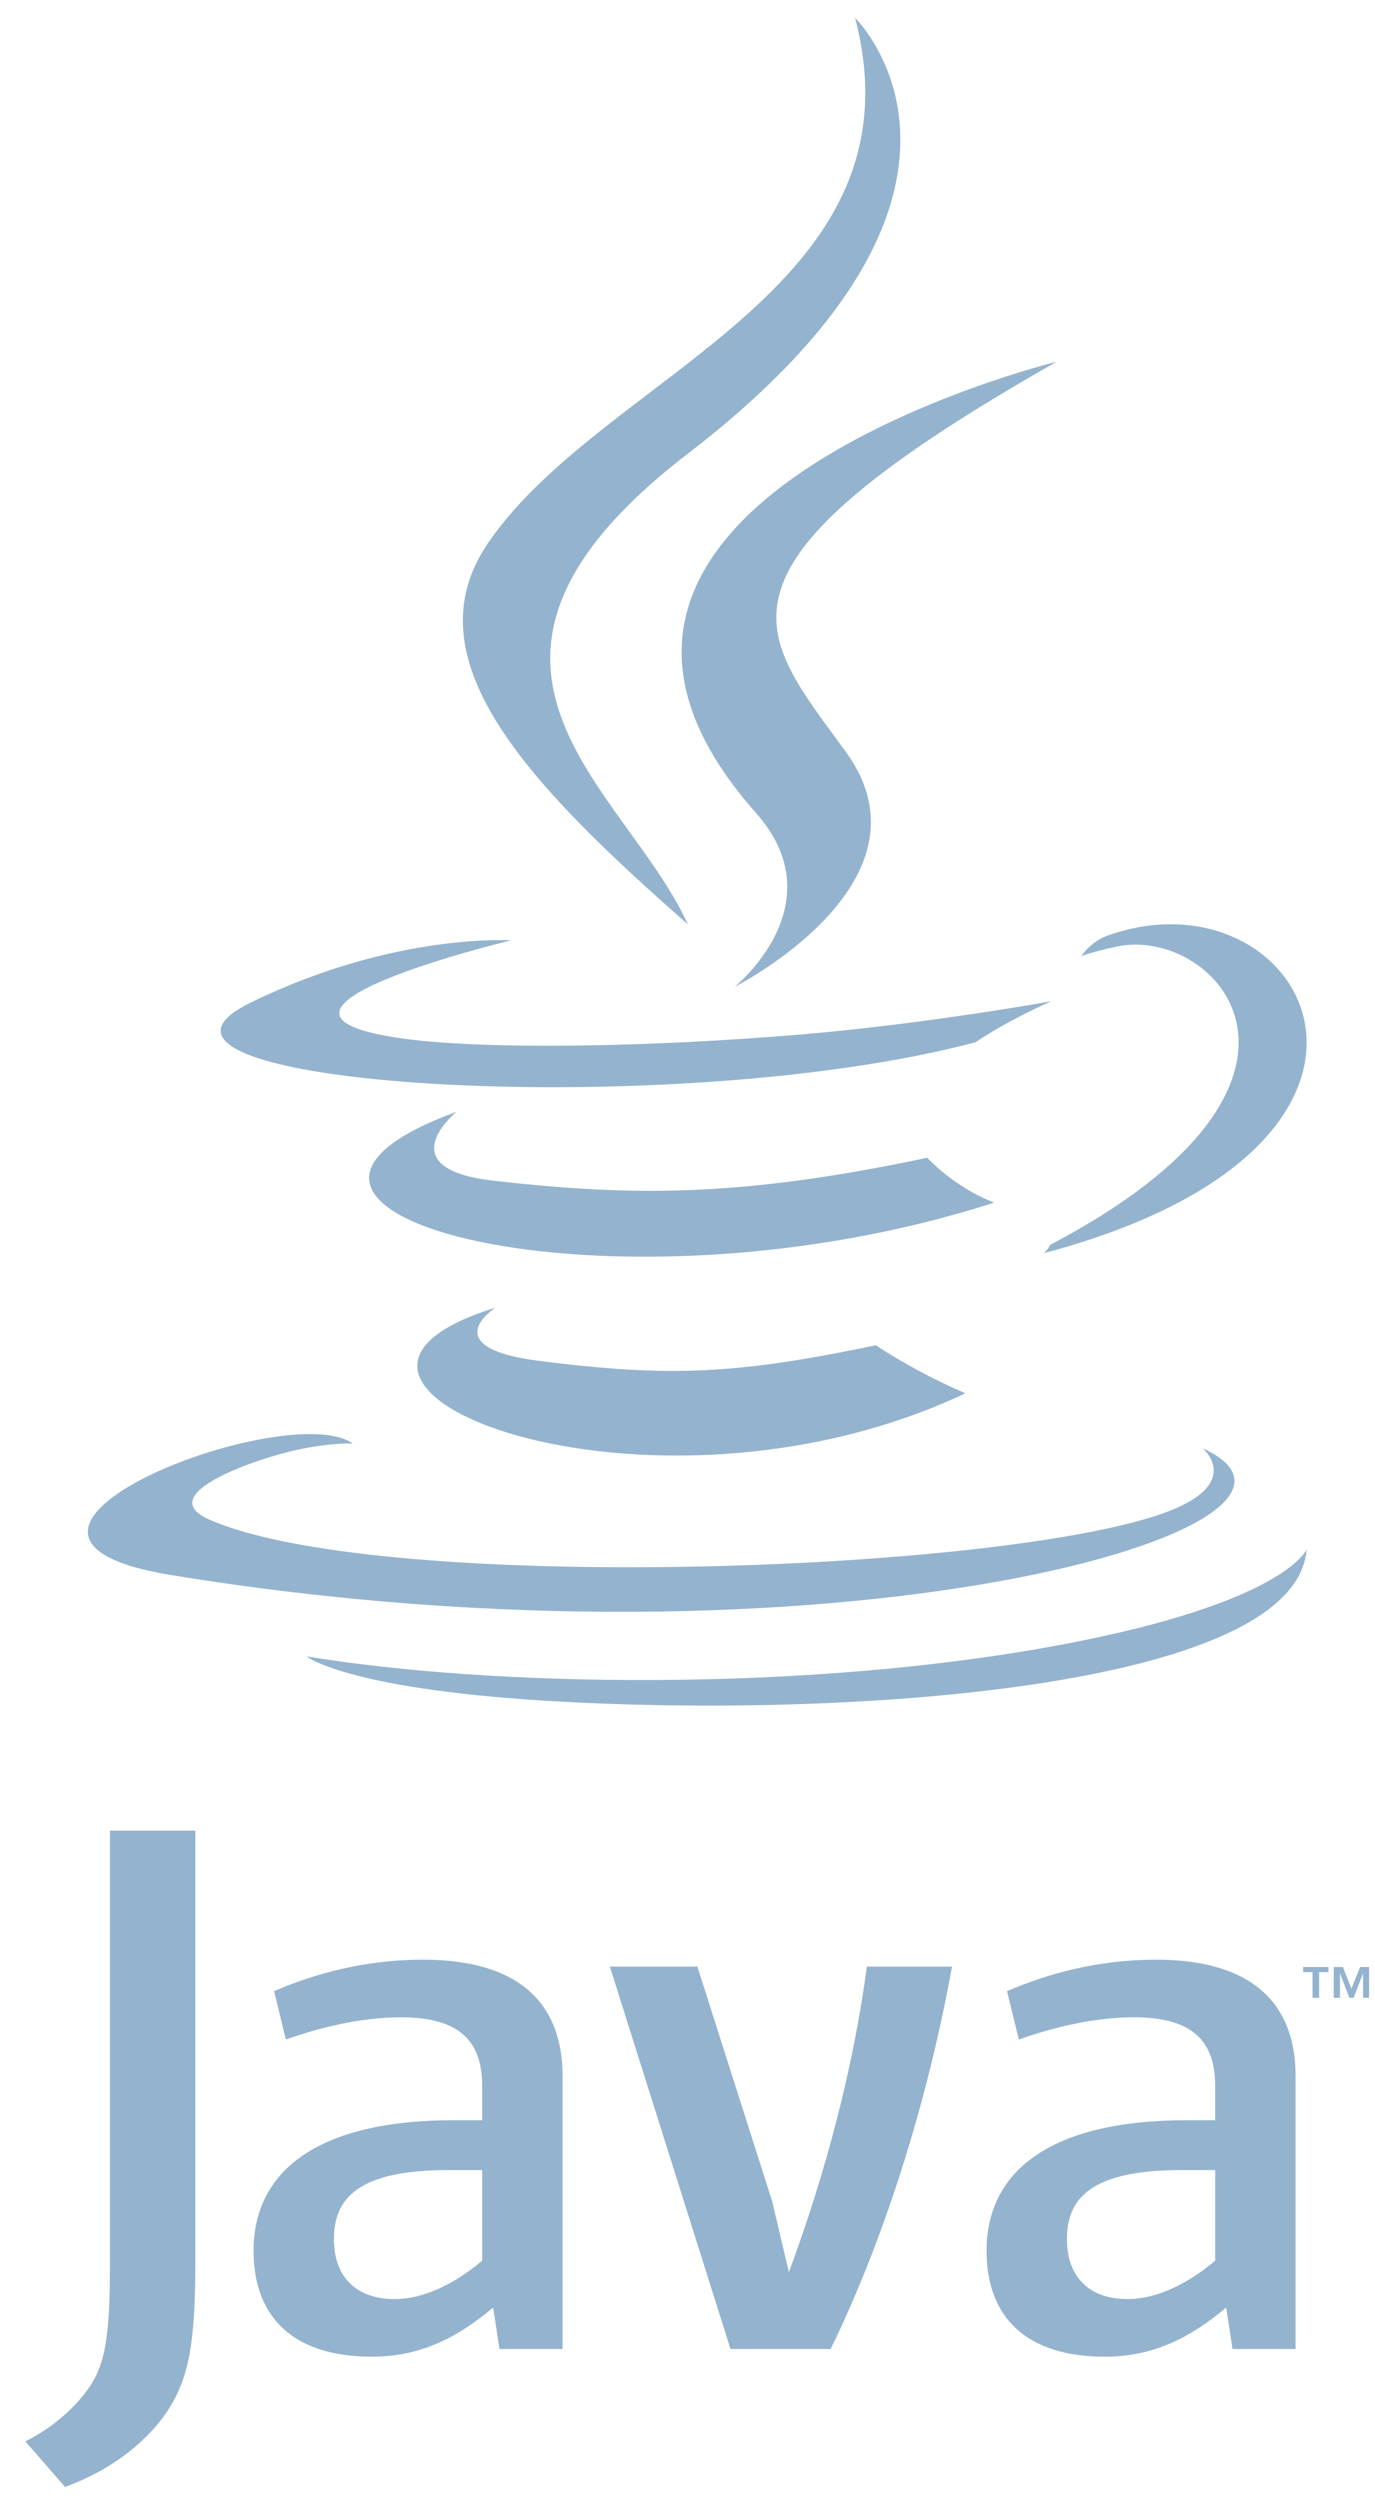 <svg width="44" height="80" viewBox="0 0 44 80" fill="none" xmlns="http://www.w3.org/2000/svg">
<path fill-rule="evenodd" clip-rule="evenodd" d="M24.191 26.011C26.787 28.94 23.511 31.574 23.511 31.574C23.511 31.574 30.099 28.241 27.073 24.066C24.248 20.174 22.081 18.241 33.812 11.574C33.812 11.574 15.397 16.079 24.191 26.011Z" fill="#94B3CE"/>
<path fill-rule="evenodd" clip-rule="evenodd" d="M38.483 46.339C38.483 46.339 39.978 47.586 36.835 48.55C30.857 50.38 11.951 50.931 6.699 48.623C4.812 47.792 8.352 46.641 9.465 46.398C10.627 46.144 11.29 46.19 11.29 46.19C9.19 44.696 -2.28 49.125 5.464 50.395C26.582 53.855 43.96 48.837 38.483 46.339ZM16.351 30.089C16.351 30.089 6.735 32.398 12.946 33.237C15.569 33.592 20.795 33.51 25.667 33.097C29.647 32.76 33.642 32.037 33.642 32.037C33.642 32.037 32.24 32.646 31.224 33.346C21.457 35.942 2.593 34.733 8.024 32.079C12.616 29.834 16.351 30.089 16.351 30.089ZM33.602 39.833C43.529 34.621 38.94 29.611 35.735 30.287C34.952 30.452 34.6 30.595 34.6 30.595C34.6 30.595 34.892 30.133 35.448 29.934C41.786 27.683 46.66 36.575 33.404 40.097C33.404 40.097 33.557 39.958 33.602 39.833Z" fill="#94B3CE"/>
<path fill-rule="evenodd" clip-rule="evenodd" d="M27.364 0.574C27.364 0.574 33.006 6.069 22.012 14.515C13.196 21.294 20.002 25.157 22.01 29.574C16.863 25.054 13.087 21.075 15.62 17.372C19.338 11.937 29.641 9.301 27.364 0.574Z" fill="#94B3CE"/>
<path fill-rule="evenodd" clip-rule="evenodd" d="M17.295 54.408C26.826 55.016 41.464 54.071 41.812 49.574C41.812 49.574 41.145 51.278 33.934 52.63C25.798 54.157 15.762 53.979 9.812 53C9.812 53 11.031 54.006 17.295 54.408Z" fill="#94B3CE"/>
<path fill-rule="evenodd" clip-rule="evenodd" d="M42.001 63.103H41.701V62.939H42.511V63.103H42.211V63.923H42.001V63.103ZM43.618 63.144H43.615L43.316 63.922H43.179L42.882 63.144H42.879V63.922H42.679V62.939H42.972L43.247 63.634L43.522 62.939H43.812V63.922H43.619L43.618 63.144ZM15.43 72.335C14.498 73.121 13.513 73.563 12.629 73.563C11.37 73.563 10.686 72.826 10.686 71.647C10.686 70.37 11.418 69.435 14.347 69.435H15.429L15.43 72.335ZM18.001 75.16V66.413C18.001 64.178 16.692 62.703 13.537 62.703C11.696 62.703 10.083 63.145 8.771 63.71L9.148 65.259C10.182 64.889 11.518 64.547 12.829 64.547C14.647 64.547 15.429 65.259 15.429 66.734V67.84H14.521C10.106 67.84 8.114 69.508 8.114 72.017C8.114 74.178 9.426 75.407 11.898 75.407C13.487 75.407 14.673 74.768 15.781 73.833L15.983 75.16H18.001ZM26.582 75.16H23.376L19.516 62.925H22.316L24.712 70.444L25.245 72.703C26.454 69.435 27.312 66.118 27.741 62.925H30.464C29.735 66.954 28.422 71.377 26.582 75.16ZM38.886 72.335C37.951 73.121 36.967 73.563 36.084 73.563C34.825 73.563 34.142 72.826 34.142 71.647C34.142 70.37 34.874 69.435 37.801 69.435H38.886V72.335ZM41.458 75.16V66.413C41.458 64.178 40.145 62.703 36.993 62.703C35.15 62.703 33.537 63.145 32.225 63.71L32.603 65.259C33.636 64.889 34.975 64.547 36.287 64.547C38.102 64.547 38.885 65.259 38.885 66.734V67.84H37.977C33.561 67.84 31.57 69.508 31.57 72.017C31.57 74.178 32.88 75.407 35.352 75.407C36.942 75.407 38.127 74.768 39.238 73.833L39.441 75.16H41.458ZM5.294 77.239C4.562 78.282 3.377 79.108 2.081 79.574L0.812 78.117C1.799 77.624 2.644 76.827 3.038 76.086C3.377 75.425 3.518 74.576 3.518 72.543V58.574H6.251V72.35C6.251 75.07 6.028 76.168 5.294 77.239Z" fill="#94B3CE"/>
<path fill-rule="evenodd" clip-rule="evenodd" d="M15.852 41.843C15.852 41.843 13.867 43.116 17.267 43.546C21.387 44.064 23.491 43.99 28.03 43.044C28.03 43.044 29.225 43.868 30.893 44.581C20.715 49.386 7.86 44.303 15.852 41.843ZM14.608 35.574C14.608 35.574 12.381 37.39 15.784 37.778C20.185 38.278 23.659 38.319 29.674 37.044C29.674 37.044 30.505 37.973 31.812 38.48C19.508 42.445 5.806 38.792 14.608 35.574Z" fill="#94B3CE"/>
</svg>
